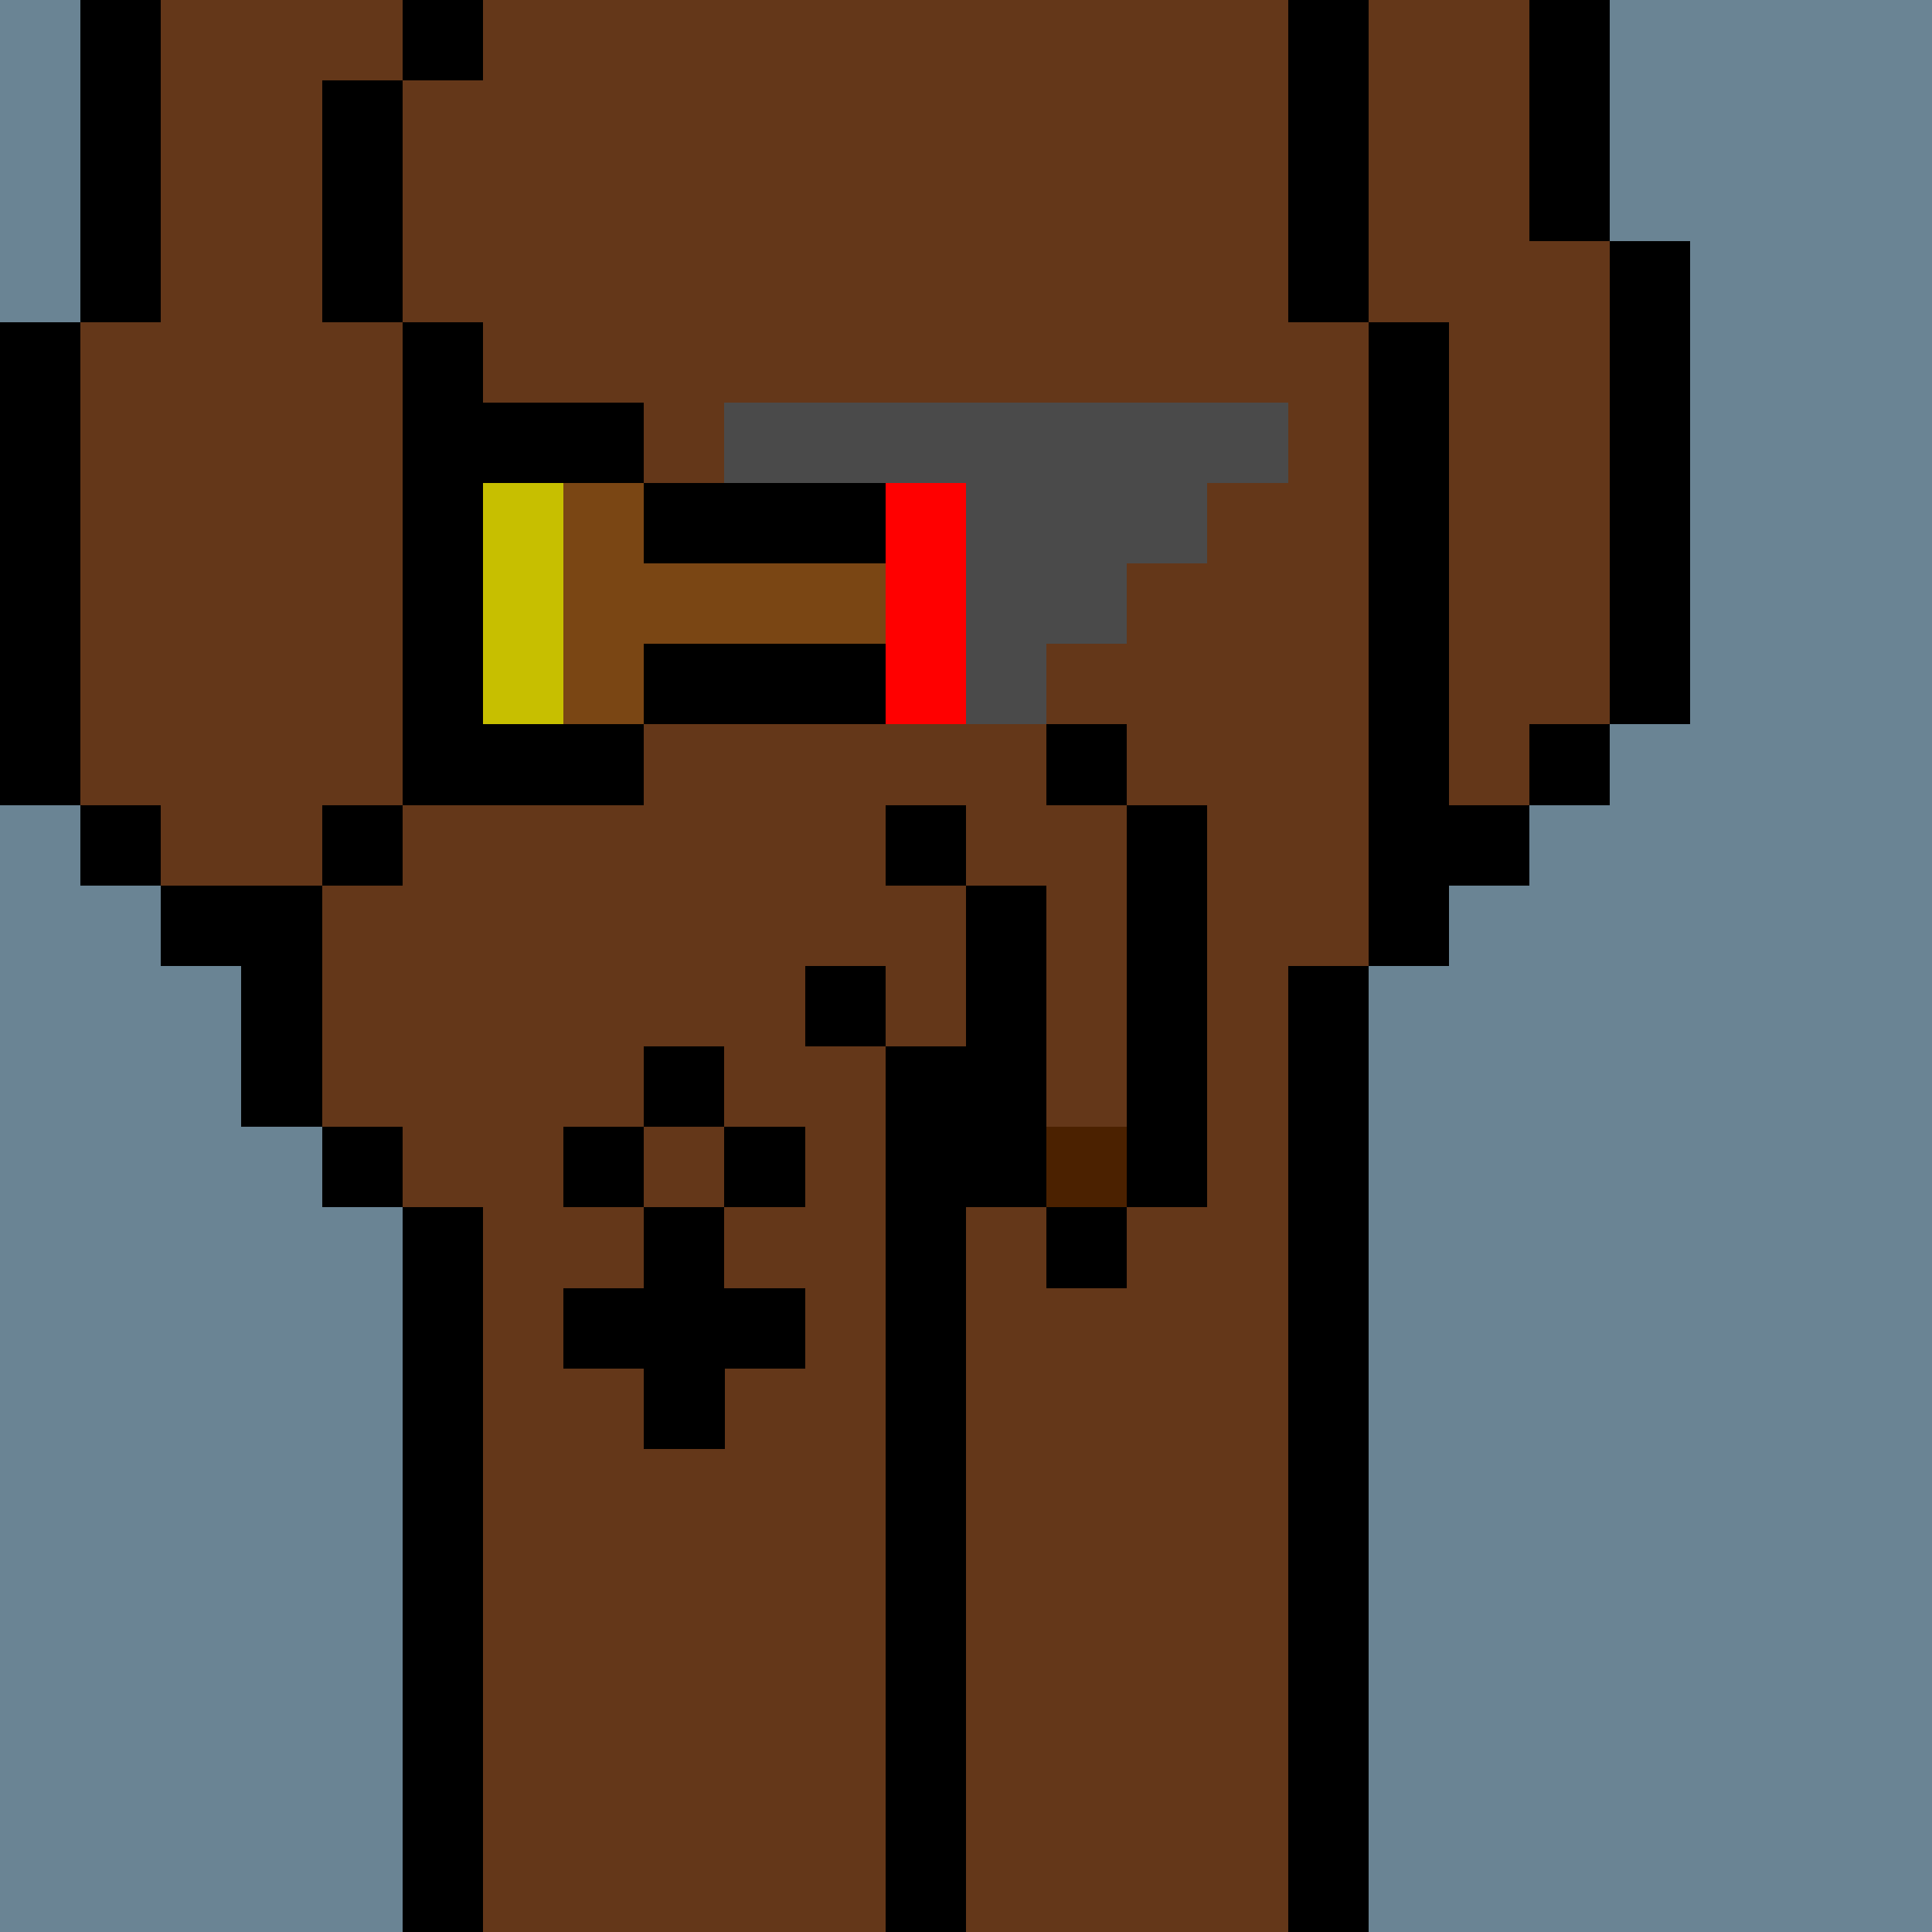 <svg width="336" height="336" viewBox="0 0 24 24" xmlns="http://www.w3.org/2000/svg" fill-rule="evenodd" shape-rendering="crispEdges"><path id="bg" fill="#6a8494" d="M0 0h24v24H0z"/><g id="bods.006"><path d="M12 24V13h-1v11h1zm-6 0v-9H5v9h1zm11 0V12h-1v12h1zM5 14H4v1h1v-1zm-3-2h1v2h1v-3H2v1zm3-2H4v1h1v-1zm-3 0H1v1h1v-1zm16 2v-1h1v-1h-1V4h-1v8h1zM1 10V4H0v6h1zm5 0V4H5v6h1zm14-1h-1v1h1V9zm1 0V3h-1v6h1zm-4-5V0h-1v4h1zM5 4V1H4v3h1zM2 4V0H1v4h1zm18-1V0h-1v3h1zM6 0H5v1h1V0z"/><path fill="#643719" d="M16 4V0H6v1H5v3h1v6H5v1H4v3h1v1h1v9h5V13h1v11h4V12h1V4h-1zM2 11h2v-1h1V4H4V1h1V0H2v4H1v6h1v1zm17-8V0h-2v4h1v6h1V9h1V3h-1z"/></g><g id="tats.207"><path fill="hsla(0, 0%, 0%, 0.569)" d="M7 17h1v1h1v-1h1v-1H9v-1H8v1H7v1zm1-3H7v1h1v-1zm2 0H9v1h1v-1zm-1-1H8v1h1v-1z"/></g><g id="pube.011"><path fill="#4a4a4a" d="M13 8h1V7h1V6h1V5H9v1h1v1h1v1h1v1h1V8z"/></g><g id="junk.002"><path fill="#643719" d="M12 11h1v3h1v-4h-1V9h-1v2zm-2 1h1v1h1v-2h-2v1z"/><path d="M14 15h-1v1h1v-1zm-3-1h1v1h1v-4h-1v2h-1v1zm4 1v-5h-1v5h1zm-4-3h-1v1h1v-1zm1-2h-1v1h1v-1zm2-1h-1v1h1V9z"/><path fill="#4b2100" d="M13 14h1v1h-1z"/></g><g id="hold.037"><path d="M6 10h2V9H6v1zm2-1h3V8H8v1zm0-2h3V6H8v1zm0-2H6v1h2V5z"/><path fill="#c7bf00" d="M6 6v3h1V6H6z"/><path fill="#7a4614" d="M7 6v3h1V8h3V7H8V6H7z"/><path fill="red" d="M11 6v3h1V6h-1z"/></g></svg>